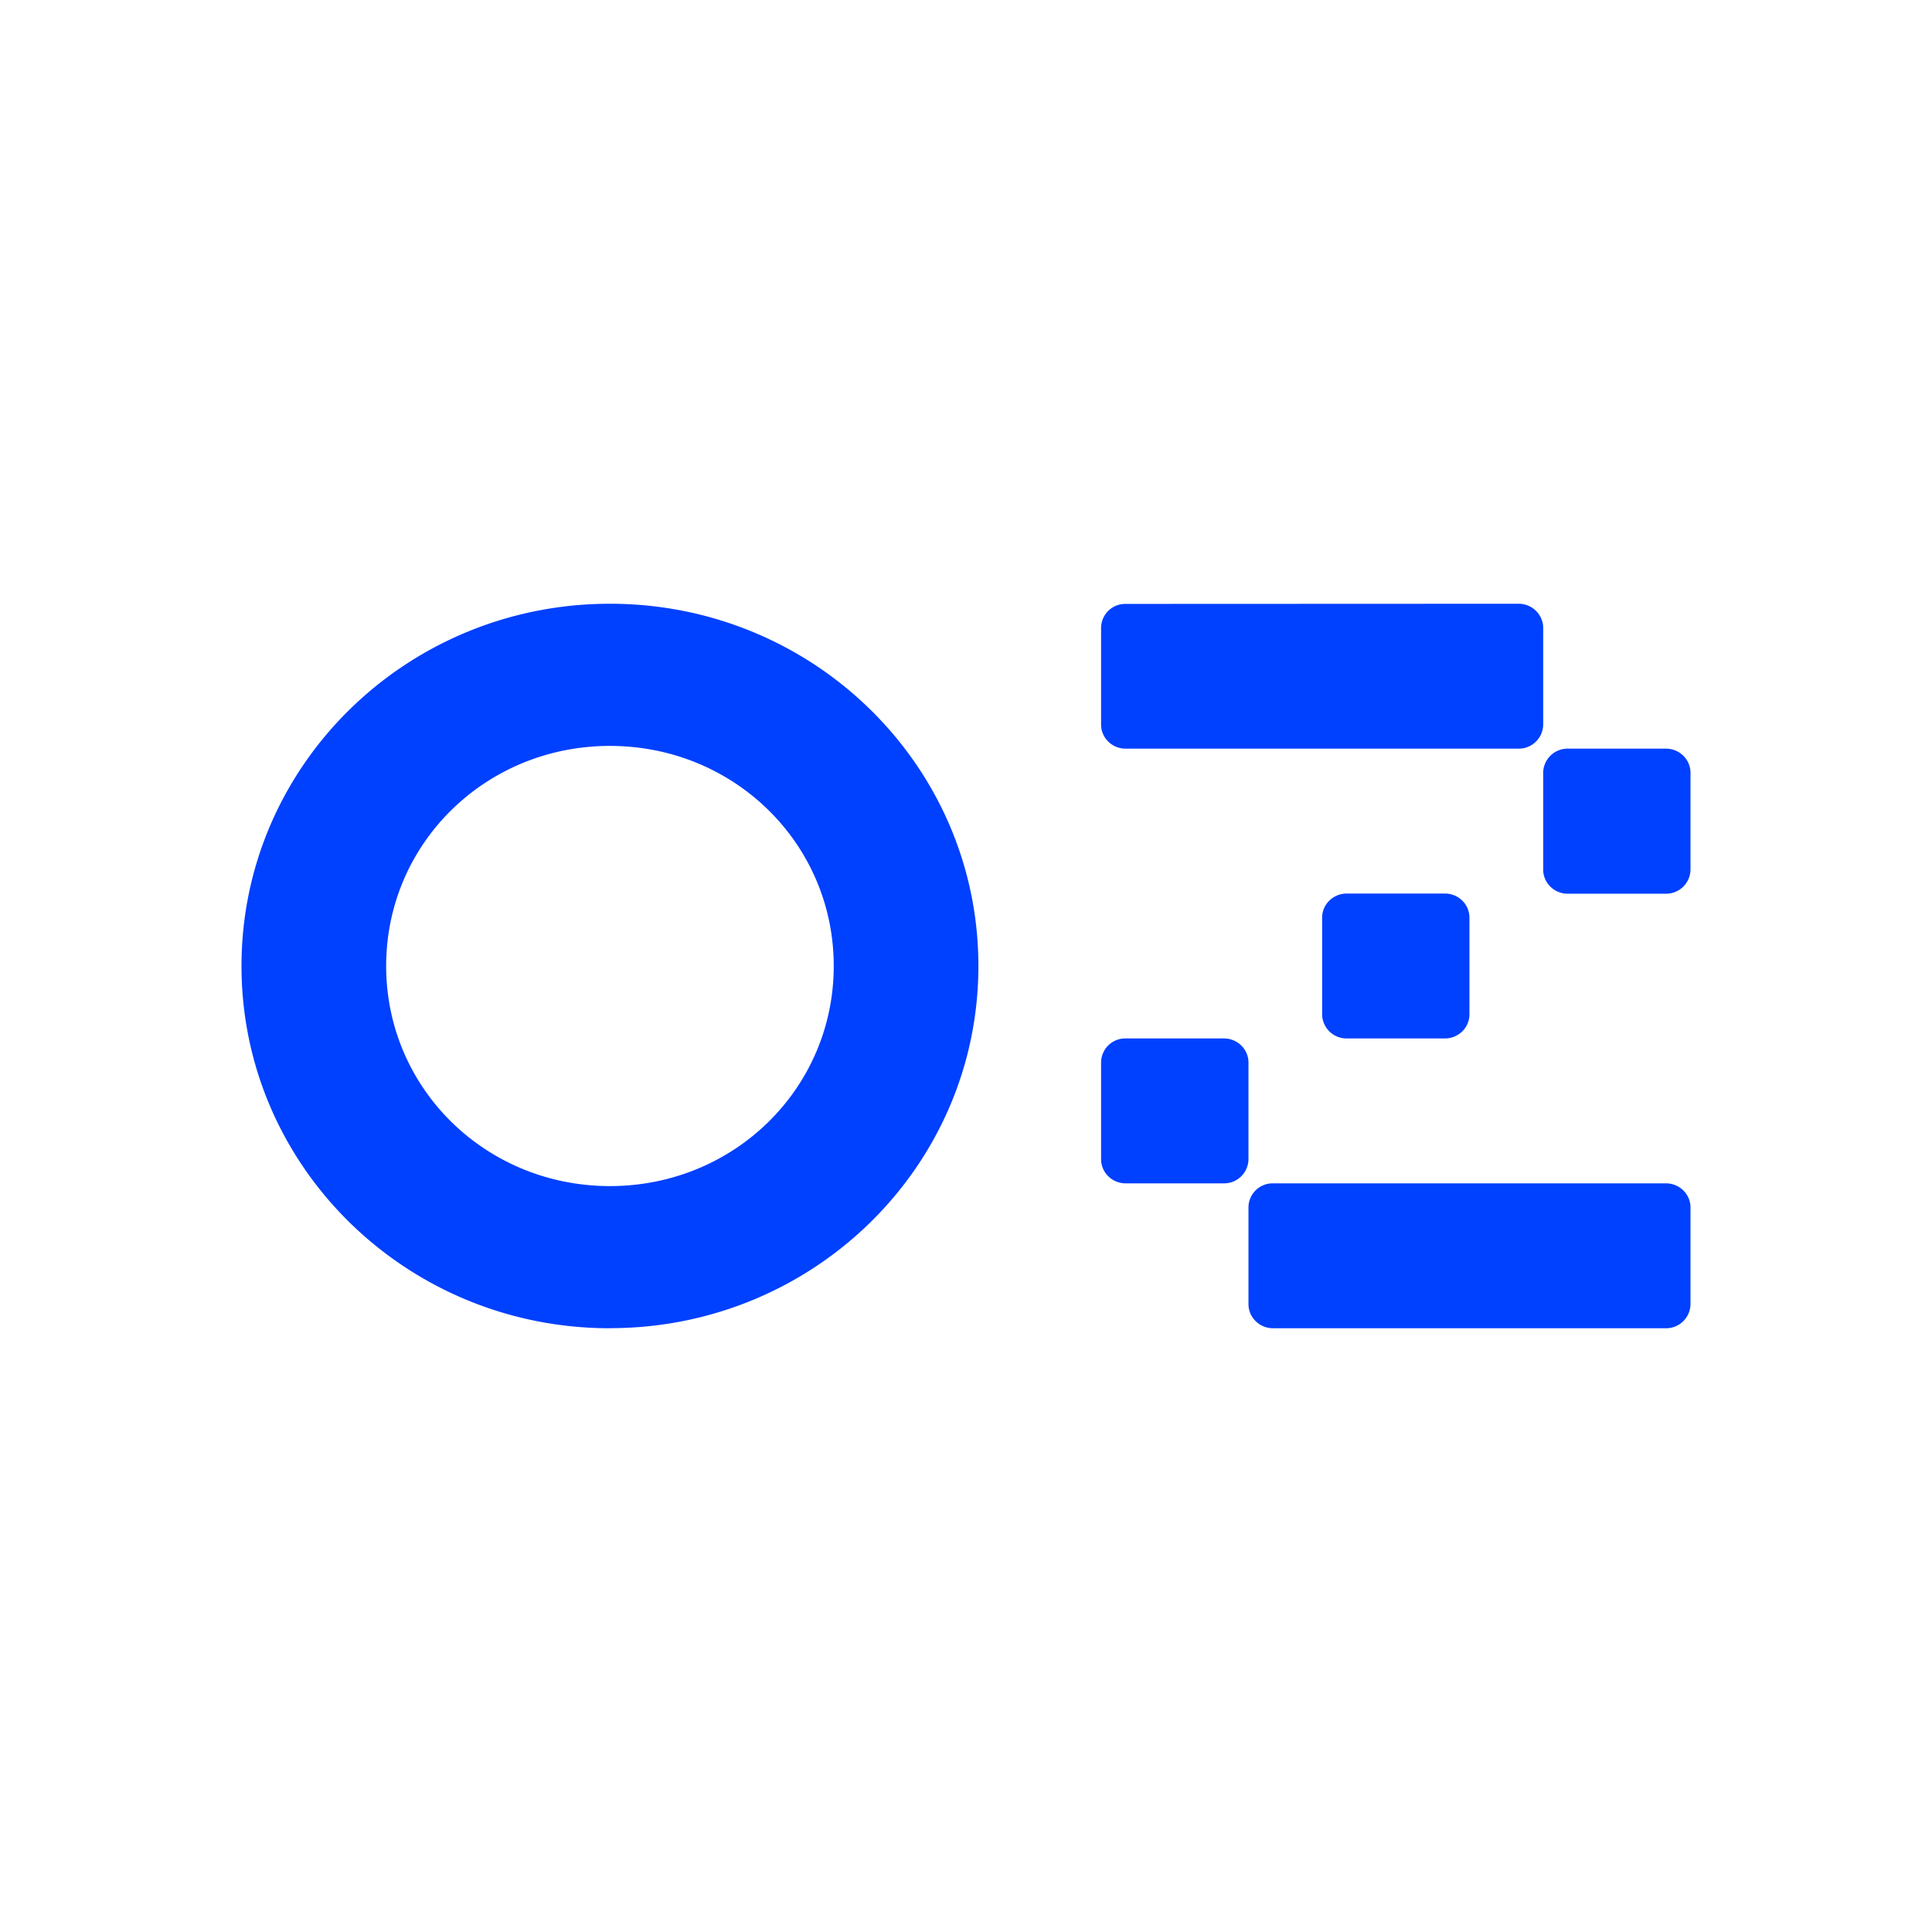 <svg xmlns="http://www.w3.org/2000/svg" width="1em" height="1em" viewBox="0 0 24 24"><path fill="#0040FF" d="M7.576 9.266c1.545 0 2.781 1.215 2.781 2.734s-1.236 2.734-2.78 2.734c-1.546 0-2.78-1.215-2.78-2.734c0-1.52 1.234-2.734 2.78-2.734m0 7.233c2.53 0 4.577-2.012 4.577-4.499s-2.047-4.5-4.577-4.5S3 9.513 3 12s2.047 4.5 4.576 4.5m6.407-8.998a.3.3 0 0 0-.305.3V9c0 .166.136.3.305.3h4.882a.303.303 0 0 0 .305-.3V7.8c0-.165-.137-.3-.305-.3zM19.474 9.3a.303.303 0 0 0-.304.3v1.202c0 .165.136.3.304.3h1.221a.303.303 0 0 0 .305-.3V9.6c0-.166-.137-.3-.305-.3zm-5.49 3.6a.3.3 0 0 0-.306.3v1.2c0 .165.136.3.305.3h1.22a.303.303 0 0 0 .306-.3v-1.2c0-.166-.137-.3-.305-.3zm2.44-1.5c0-.166.137-.3.305-.3h1.22c.169 0 .305.134.305.3v1.2c0 .166-.136.3-.305.3h-1.22a.303.303 0 0 1-.305-.3zm-.61 3.3a.3.3 0 0 0-.305.3v1.2c0 .165.136.3.305.3h4.881a.303.303 0 0 0 .305-.3V15c0-.166-.137-.3-.305-.3z"/></svg>